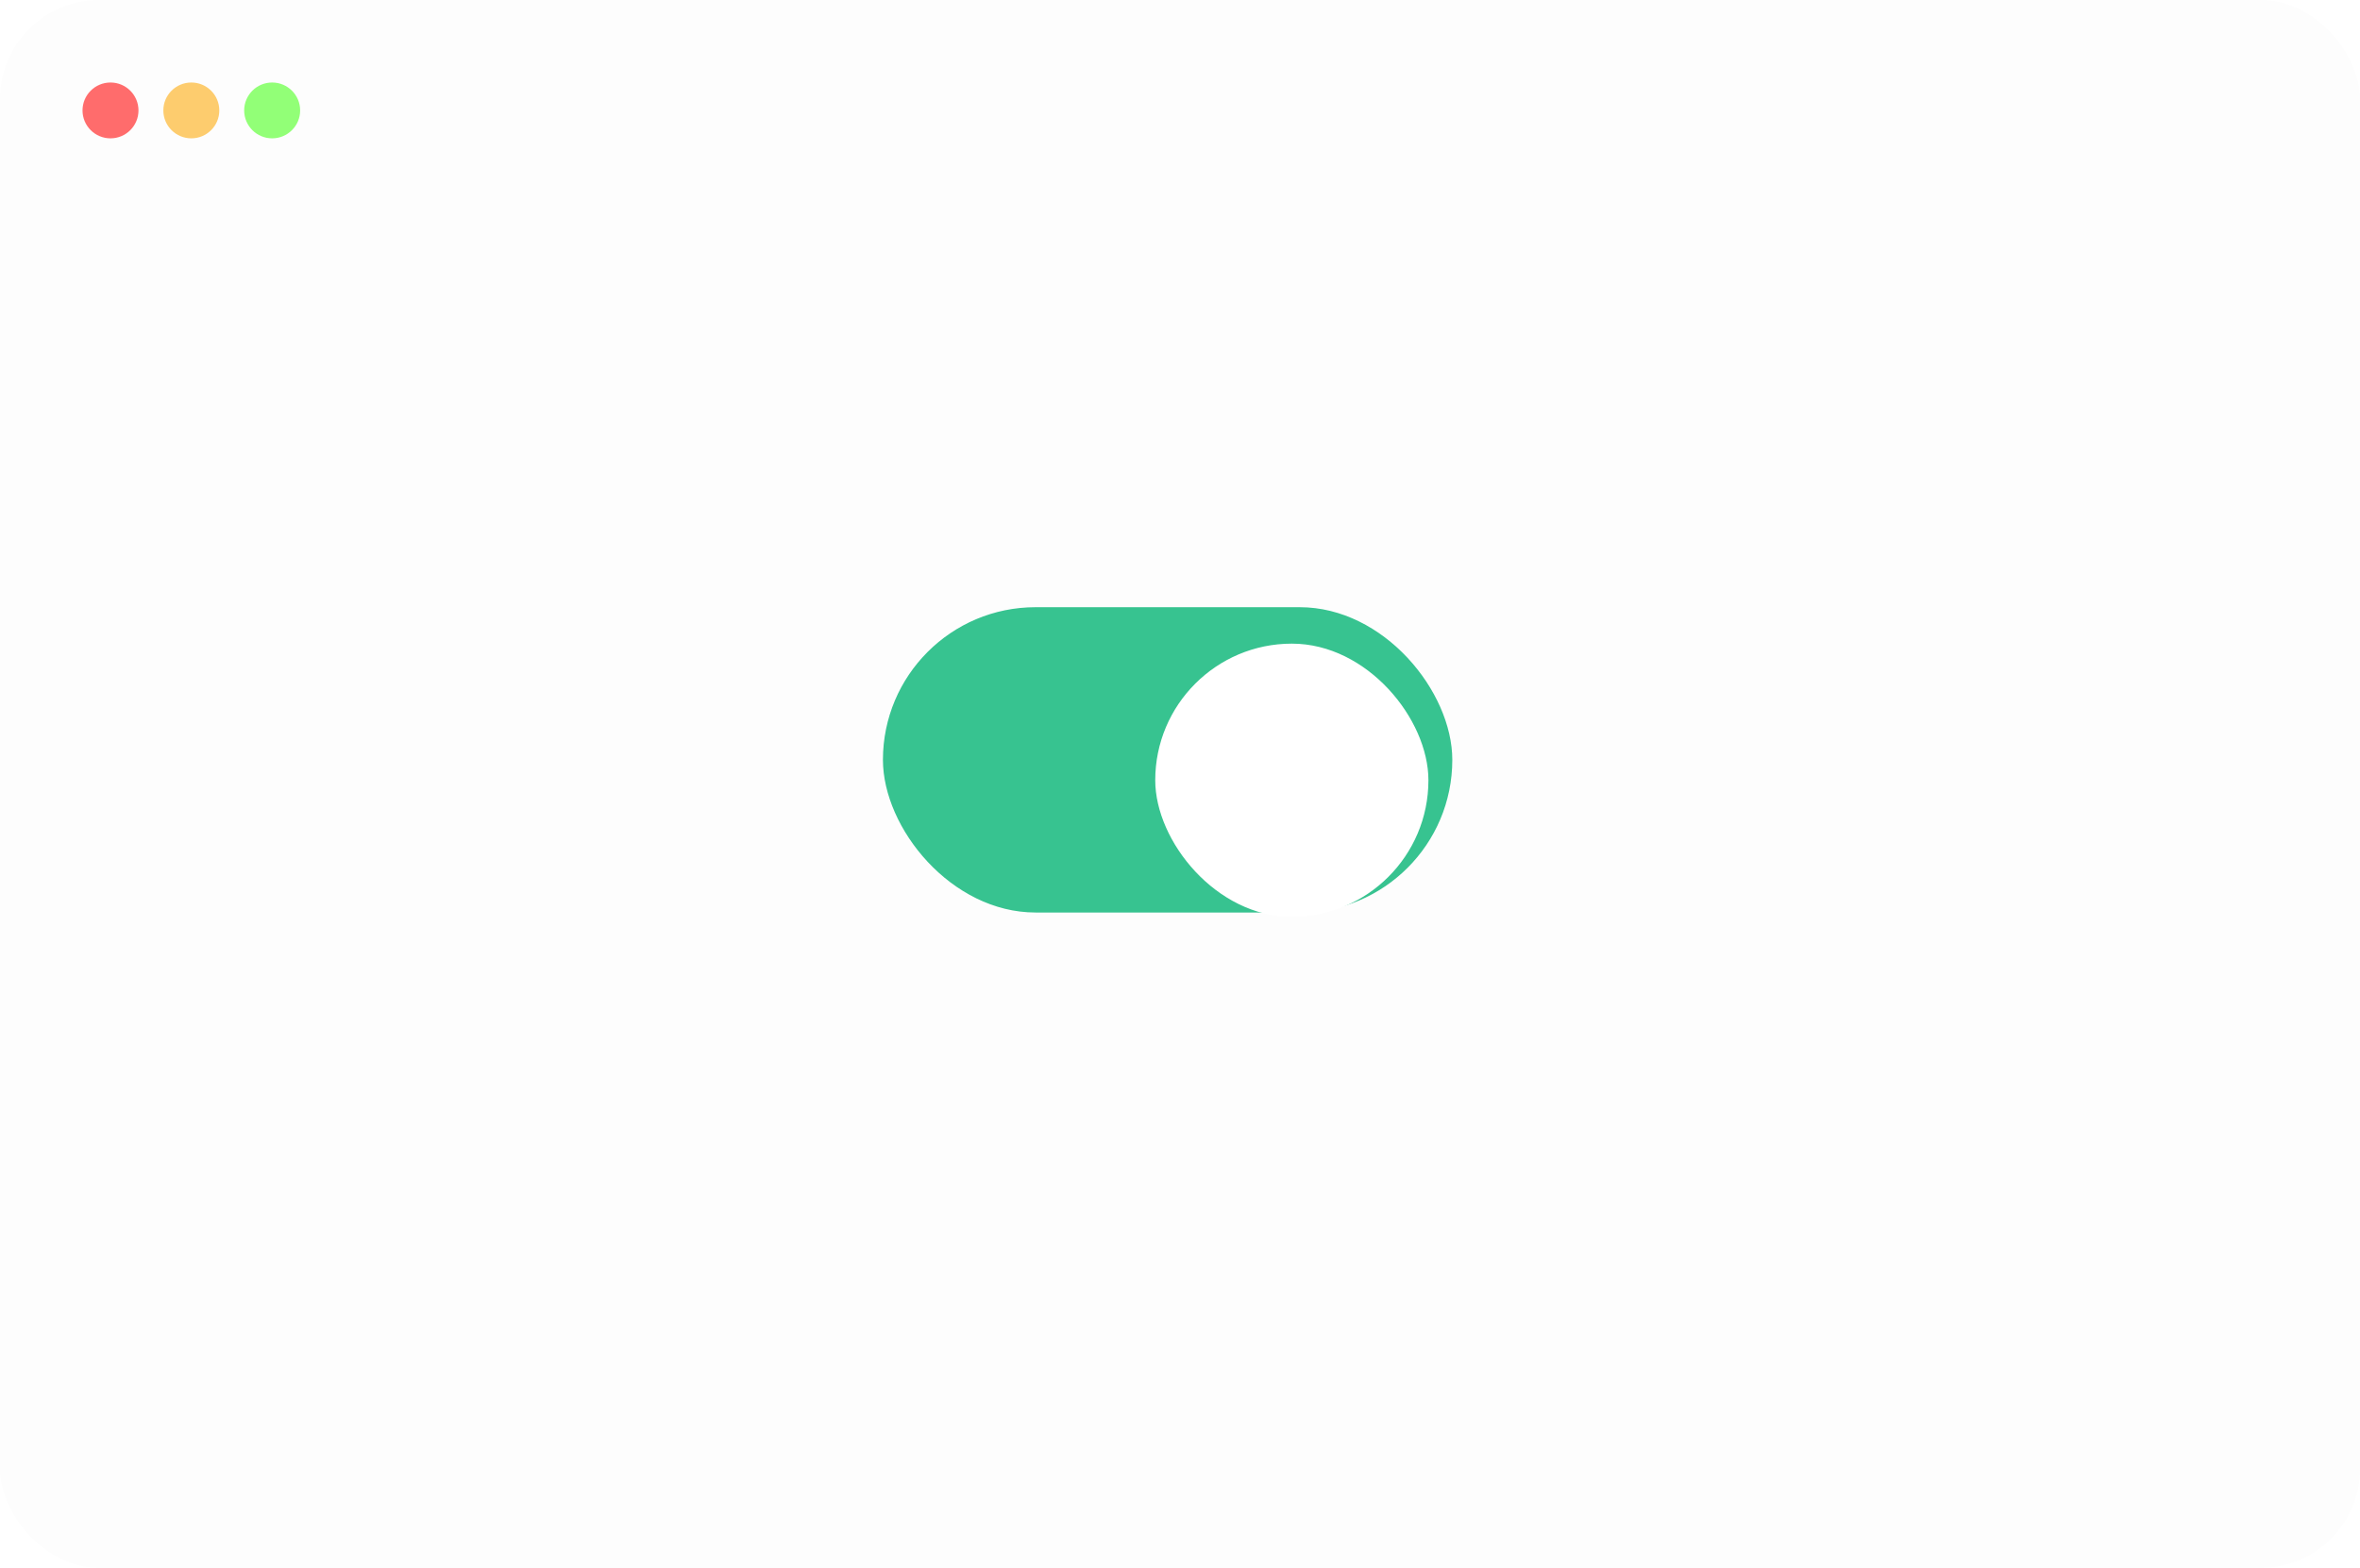 <svg width="286" height="190" viewBox="0 0 286 190" fill="none" xmlns="http://www.w3.org/2000/svg">
<rect width="286" height="190" rx="12" fill="#FDFDFD"/>
<ellipse cx="13.391" cy="13.382" rx="3.391" ry="3.383" fill="#FF6C6C"/>
<ellipse cx="23.186" cy="13.382" rx="3.391" ry="3.383" fill="#FDCC6E"/>
<ellipse cx="32.982" cy="13.382" rx="3.391" ry="3.383" fill="#92FF77"/>
<g filter="url(#filter0_ddi_2269_1409)">
<rect x="107" y="76" width="69" height="37" rx="18.5" fill="#37C390"/>
</g>
<rect x="140" y="78" width="33.105" height="33.105" rx="16.553" fill="white"/>
<defs>
<filter id="filter0_ddi_2269_1409" x="101.82" y="72.547" width="79.36" height="47.36" filterUnits="userSpaceOnUse" color-interpolation-filters="sRGB">
<feFlood flood-opacity="0" result="BackgroundImageFix"/>
<feColorMatrix in="SourceAlpha" type="matrix" values="0 0 0 0 0 0 0 0 0 0 0 0 0 0 0 0 0 0 127 0" result="hardAlpha"/>
<feOffset dy="1.727"/>
<feGaussianBlur stdDeviation="2.59"/>
<feComposite in2="hardAlpha" operator="out"/>
<feColorMatrix type="matrix" values="0 0 0 0 0.173 0 0 0 0 0.624 0 0 0 0 0.459 0 0 0 0.2 0"/>
<feBlend mode="normal" in2="BackgroundImageFix" result="effect1_dropShadow_2269_1409"/>
<feColorMatrix in="SourceAlpha" type="matrix" values="0 0 0 0 0 0 0 0 0 0 0 0 0 0 0 0 0 0 127 0" result="hardAlpha"/>
<feMorphology radius="1.727" operator="dilate" in="SourceAlpha" result="effect2_dropShadow_2269_1409"/>
<feOffset/>
<feComposite in2="hardAlpha" operator="out"/>
<feColorMatrix type="matrix" values="0 0 0 0 0.184 0 0 0 0 0.651 0 0 0 0 0.482 0 0 0 1 0"/>
<feBlend mode="normal" in2="effect1_dropShadow_2269_1409" result="effect2_dropShadow_2269_1409"/>
<feBlend mode="normal" in="SourceGraphic" in2="effect2_dropShadow_2269_1409" result="shape"/>
<feColorMatrix in="SourceAlpha" type="matrix" values="0 0 0 0 0 0 0 0 0 0 0 0 0 0 0 0 0 0 127 0" result="hardAlpha"/>
<feOffset dy="-4.144"/>
<feComposite in2="hardAlpha" operator="arithmetic" k2="-1" k3="1"/>
<feColorMatrix type="matrix" values="0 0 0 0 0.294 0 0 0 0 0.824 0 0 0 0 0.627 0 0 0 1 0"/>
<feBlend mode="normal" in2="shape" result="effect3_innerShadow_2269_1409"/>
</filter>
</defs>
</svg>
